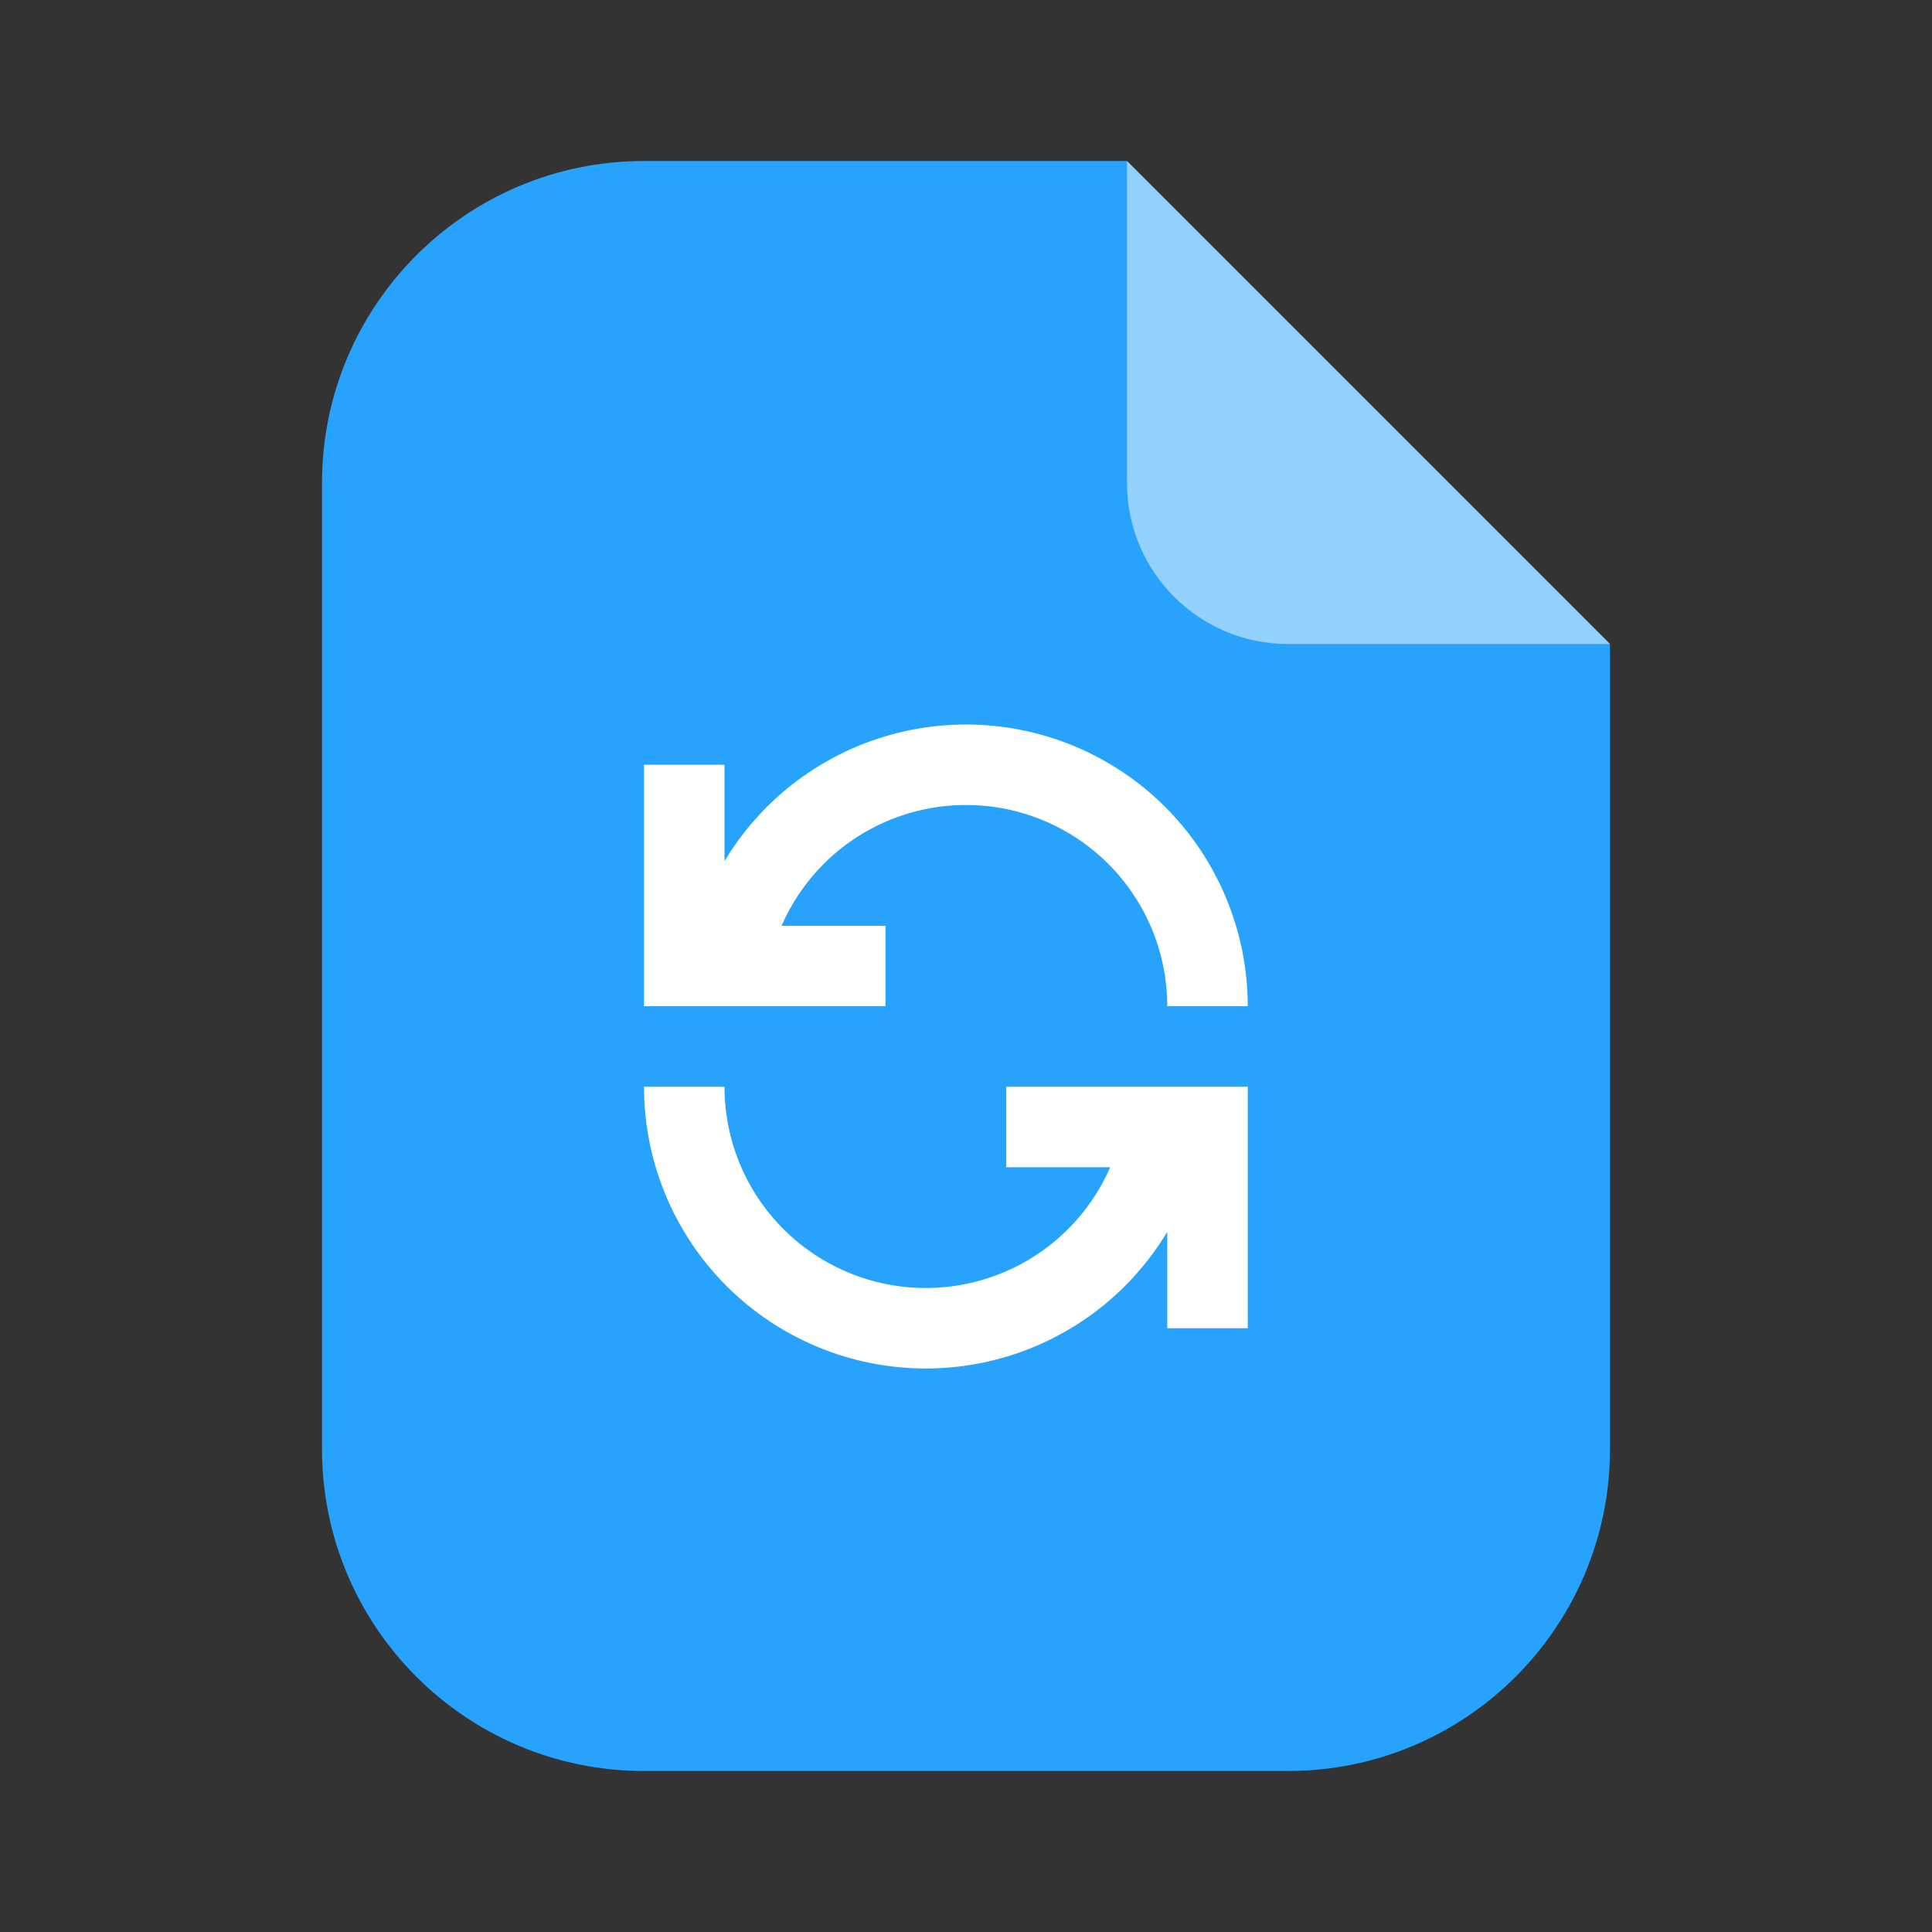 <svg width="24" height="24" viewBox="0 0 24 24" fill="none" xmlns="http://www.w3.org/2000/svg">
<rect x="0" y="0" width="24" height="24" fill="#333333" stroke="none"/>
<g id="Property 1=Default">
<path id="Subtract" fill-rule="evenodd" clip-rule="evenodd" d="M8 2C5.791 2 4 3.791 4 6V18C4 20.209 5.791 22 8 22H16C18.209 22 20 20.209 20 18V8L17 5L14 2H8Z" fill="#27A2FD"/>
<path id="Rectangle 234" d="M14 2L17 5L20 8H16C14.895 8 14 7.105 14 6V2Z" fill="white" fill-opacity="0.5"/>
<path id="Union" fill-rule="evenodd" clip-rule="evenodd" d="M12 9C11.072 9 10.181 9.369 9.525 10.025C9.322 10.229 9.146 10.455 9 10.697V9.5H8V11.5V12.5H9L9.5 12.5L11 12.5V11.5H9.709C9.833 11.216 10.009 10.955 10.232 10.732C10.701 10.263 11.337 10 12 10C12.663 10 13.299 10.263 13.768 10.732C14.237 11.201 14.5 11.837 14.5 12.5H15.5C15.5 11.572 15.131 10.681 14.475 10.025C13.819 9.369 12.928 9 12 9ZM11.5 17C12.428 17 13.319 16.631 13.975 15.975C14.178 15.771 14.354 15.545 14.5 15.303V16.5H15.5V14.5L15.5 13.5H14.5L14 13.5H12.5L12.5 14.5L13.791 14.5C13.668 14.784 13.491 15.045 13.268 15.268C12.799 15.737 12.163 16 11.5 16C10.837 16 10.201 15.737 9.732 15.268C9.263 14.799 9 14.163 9 13.5H8C8 14.428 8.369 15.319 9.025 15.975C9.681 16.631 10.572 17 11.5 17Z" fill="white"/>
</g>
</svg>
